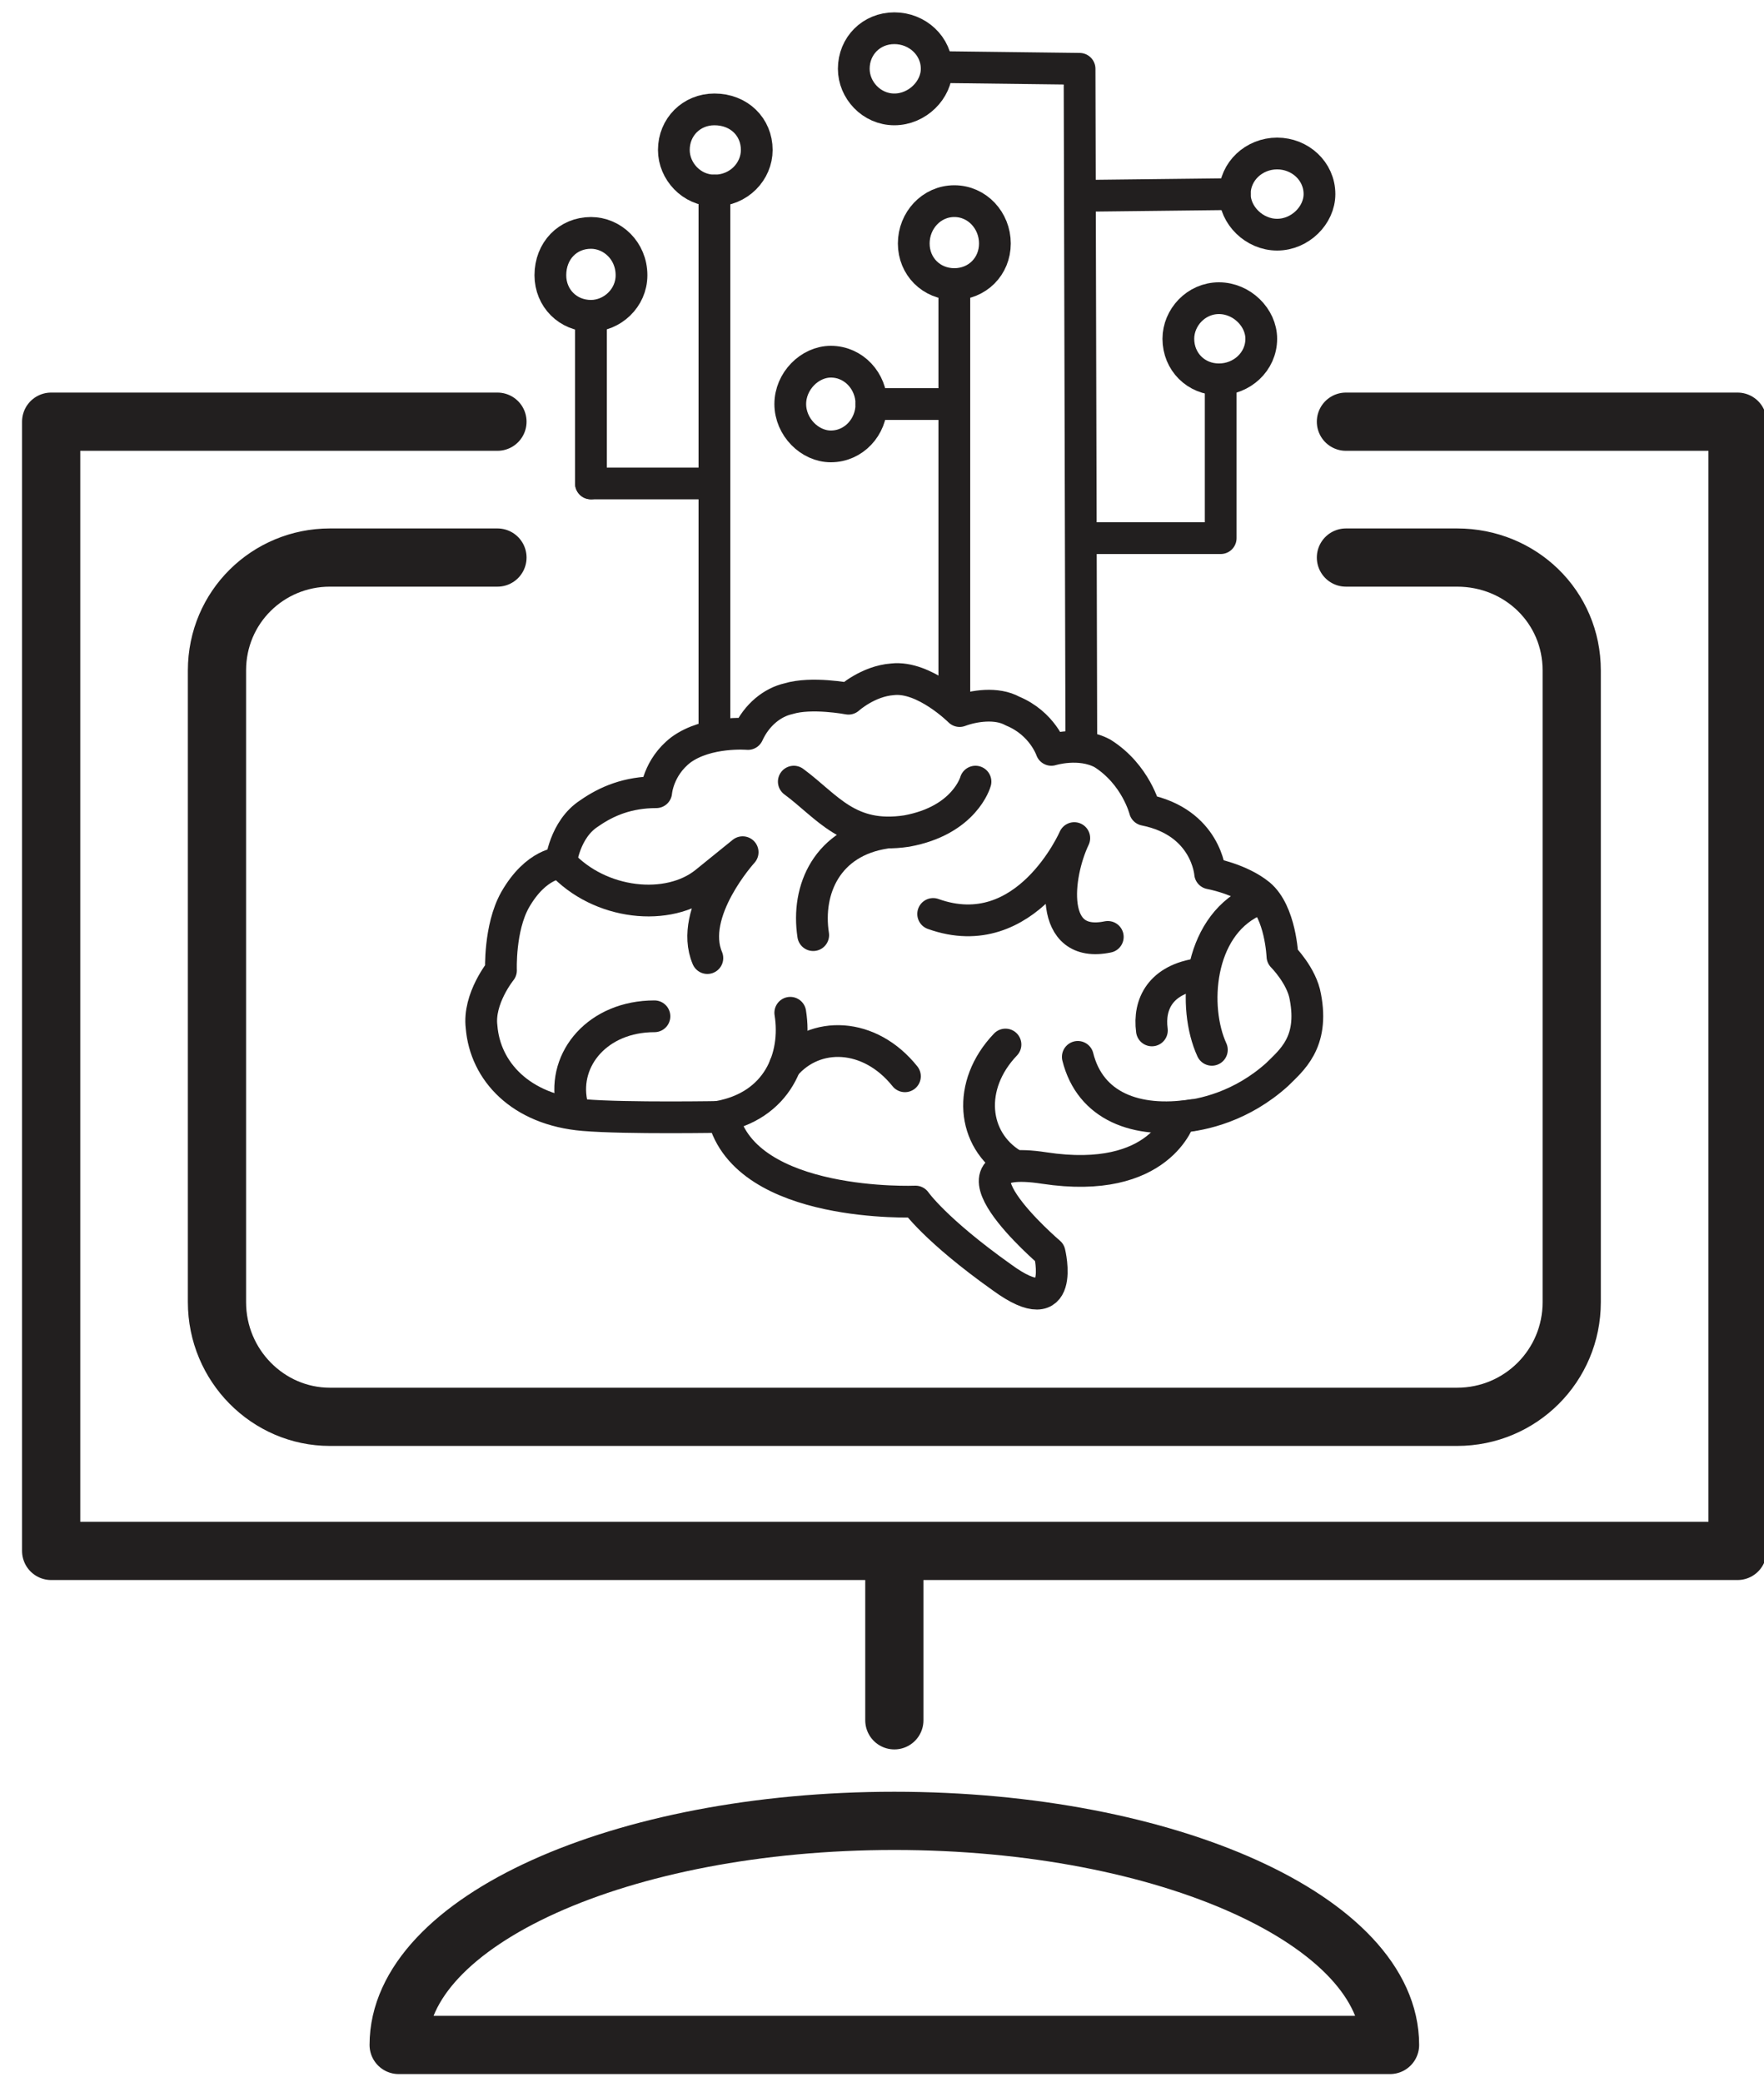<svg version="1.2" xmlns="http://www.w3.org/2000/svg" viewBox="0 0 100 118" width="100" height="118"><style>.a{fill:none;stroke:#221f1f;stroke-linecap:round;stroke-linejoin:round;stroke-width:3.3}.b{fill:none;stroke:#221f1f;stroke-linejoin:round;stroke-width:3.3}.c{fill:none;stroke:#221f1f;stroke-linecap:round;stroke-linejoin:round;stroke-width:1.8}</style><path class="a" d="m76.3 31.6h6.3c3.6 0 6.5 2.8 6.5 6.4v35.8c0 3.6-2.9 6.5-6.5 6.5h-63.9c-3.5 0-6.4-2.9-6.4-6.5v-35.8c0-3.6 2.9-6.4 6.4-6.4h9.5"/><path class="a" d="m76.3 23.9h22.2v64h-95.6v-64h25.3"/><path class="a" d="m50.7 88.3v9.2"/><path class="b" d="m22.6 115.9c0-7 12.6-12.7 28.1-12.7 15.5 0 28.1 5.7 28.1 12.7z"/><path class="c" d="m67.6 63.2c-3.2 0.5-5.8-0.5-6.5-3.3"/><path class="c" d="m31.8 48.9c2.2 2.4 6.1 2.8 8.2 1.1 2.1-1.7 2.1-1.7 2.1-1.7 0 0-3.1 3.4-2 6"/><path class="c" d="m40.7 63.3c3.4-0.6 4.5-3.4 4.1-5.9"/><path class="c" d="m37.1 57.6c-3.2 0-5.2 2.4-4.7 4.9"/><path class="c" d="m57 59.2c-2.2 2.3-1.9 5.4 0.4 6.8"/><path class="c" d="m51.3 61c-2-2.5-5.1-2.6-6.8-0.6"/><path class="c" d="m71 51.1c-3.1 1.5-3.4 6-2.3 8.4"/><path class="c" d="m50.2 47.2c-3.3 0.5-4.5 3.2-4.1 5.8"/><path class="c" d="m68 55.2c-2.2 0.3-2.9 1.7-2.7 3.2"/><path class="c" d="m52.9 51.8c5.3 1.9 8-4.3 8-4.3-1 2.1-1.5 6.3 1.9 5.6"/><path class="c" d="m55.3 44.3c0 0-0.6 2.2-3.9 2.8-3.3 0.5-4.5-1.4-6.4-2.8"/><path class="c" d="m66.9 63.3c0 0-1.1 3.9-7.7 2.9-6.5-1 0.3 4.8 0.3 4.8 0 0 1 4.1-2.7 1.4-3.8-2.7-4.9-4.3-4.9-4.3 0 0-9.6 0.4-10.9-4.8 0 0-5.5 0.1-7.9-0.1-3.6-0.3-5.6-2.5-5.8-5-0.2-1.6 1.1-3.2 1.1-3.2 0 0-0.1-2.4 0.8-4 1.2-2.1 2.6-2.1 2.6-2.1 0 0 0.2-1.9 1.6-2.8 1-0.7 2.2-1.2 3.8-1.2 0 0 0.1-1.4 1.4-2.4 1.5-1.1 3.8-0.9 3.8-0.9 0.5-1.1 1.4-1.8 2.3-2 1.3-0.4 3.4 0 3.4 0 0 0 1.1-1 2.5-1.1 1.8-0.2 3.8 1.8 3.8 1.8 0.8-0.3 2.1-0.5 3 0 1.7 0.7 2.2 2.2 2.2 2.2 0 0 1.6-0.5 2.9 0.2 1.9 1.2 2.4 3.2 2.4 3.2 3.5 0.7 3.7 3.6 3.7 3.6 0 0 1.7 0.3 2.8 1.2 1.2 1 1.3 3.5 1.3 3.5 0 0 1.1 1.1 1.3 2.3 0.5 2.6-0.8 3.6-1.6 4.4-2 1.8-4.2 2.3-5.5 2.4z"/><path class="c" d="m50.7 6.2c-1.3 0-2.3-1.1-2.3-2.3 0-1.3 1-2.3 2.3-2.3 1.3 0 2.4 1 2.4 2.3 0 1.2-1.1 2.3-2.4 2.3z"/><path class="c" d="m53.1 3.8l8.1 0.1 0.1 38.3"/><path class="c" d="m72.4 13.3c-1.3 0-2.4-1.1-2.4-2.3 0-1.3 1.1-2.3 2.4-2.3 1.3 0 2.4 1 2.4 2.3 0 1.2-1.1 2.3-2.4 2.3z"/><path class="c" d="m69.1 21.5c-1.3 0-2.3-1-2.3-2.3 0-1.2 1-2.3 2.3-2.3 1.3 0 2.4 1.1 2.4 2.3 0 1.3-1.1 2.3-2.4 2.3z"/><path class="c" d="m70 11l-8.7 0.1"/><path class="c" d="m69.2 21.5v9h-7.6"/><path class="c" d="m54.1 16.1c-1.3 0-2.3-1-2.3-2.3 0-1.3 1-2.4 2.3-2.4 1.3 0 2.3 1.1 2.3 2.4 0 1.3-1 2.3-2.3 2.3z"/><path class="c" d="m54.1 16.1v23.9"/><path class="c" d="m33.5 17.9c-1.3 0-2.3-1-2.3-2.3 0-1.4 1-2.4 2.3-2.4 1.2 0 2.3 1 2.3 2.4 0 1.3-1.1 2.3-2.3 2.3z"/><path class="c" d="m33.5 27.4h7"/><path class="c" d="m47.1 25.3c-1.2 0-2.3-1.1-2.3-2.4 0-1.3 1.1-2.4 2.3-2.4 1.3 0 2.3 1.1 2.3 2.4 0 1.3-1 2.4-2.3 2.4z"/><path class="c" d="m49.4 22.9h4.7"/><path class="c" d="m40.5 10.8c-1.3 0-2.3-1.1-2.3-2.3 0-1.3 1-2.3 2.3-2.3 1.4 0 2.4 1 2.4 2.3 0 1.2-1 2.3-2.4 2.3z"/><path class="c" d="m40.5 10.8v30.8"/><path class="c" d="m33.5 17.9v9.5"/><path class="a" d=""/><path class="a" d=""/><path class="a" d=""/><path class="a" d=""/></svg>